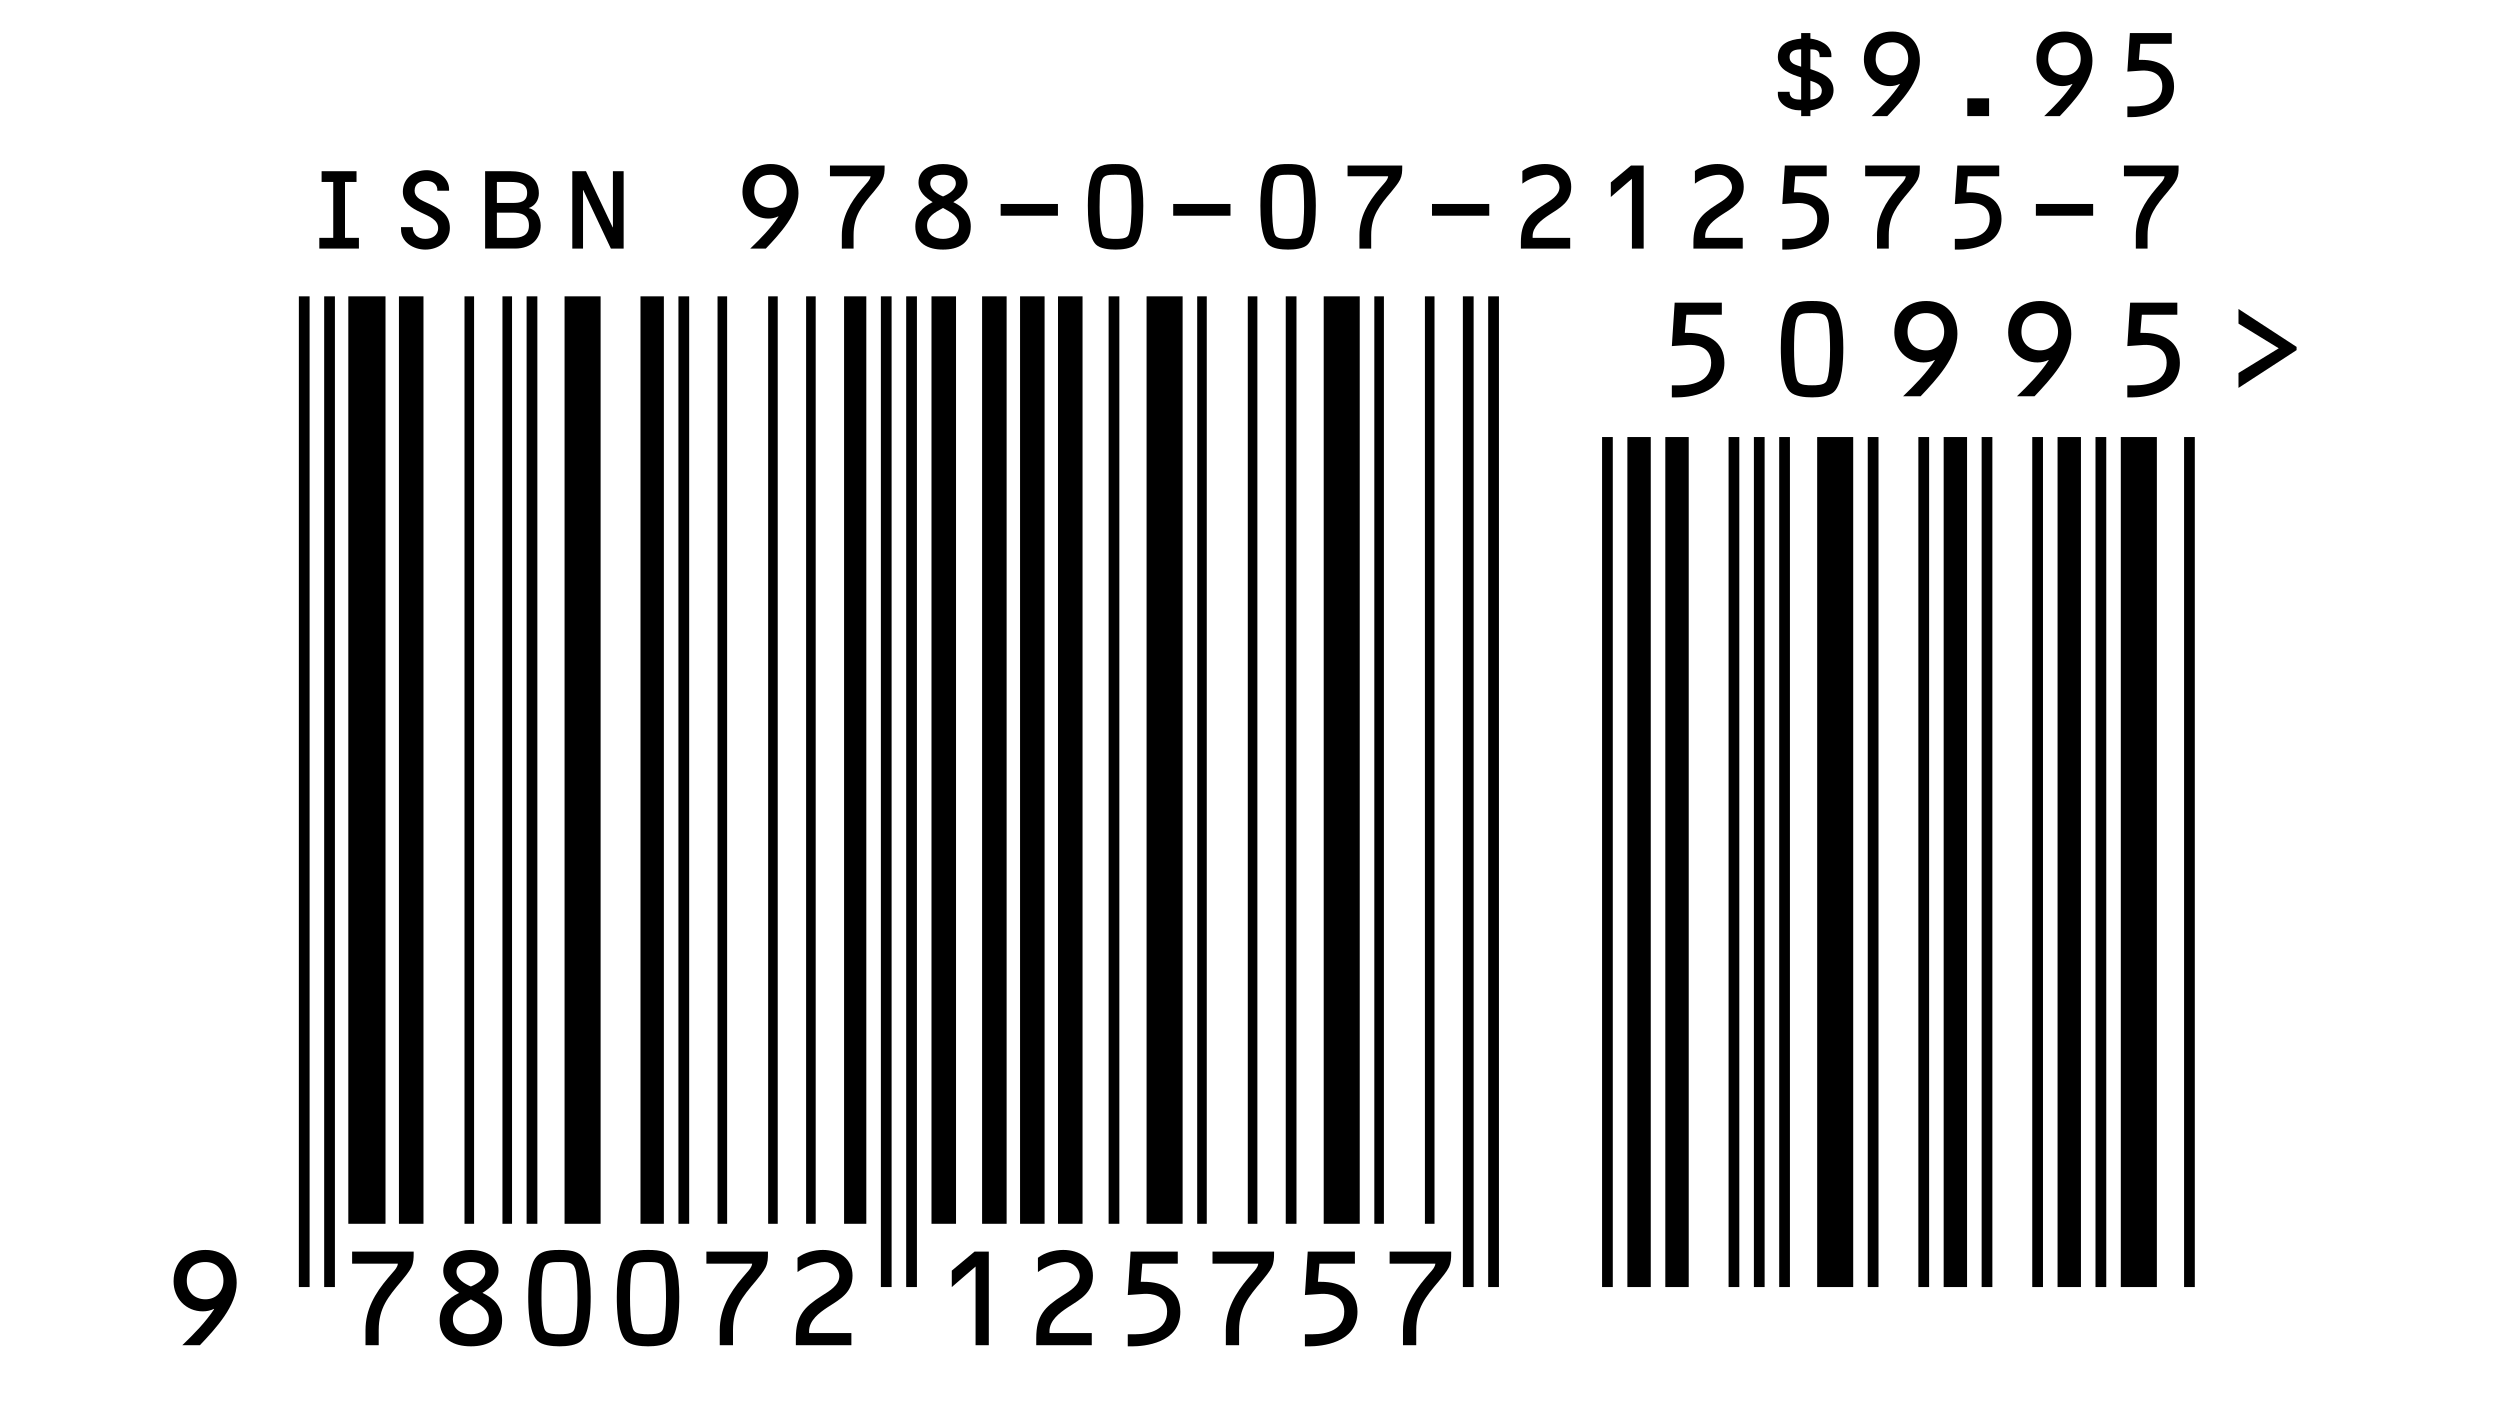 <?xml version="1.0" encoding="utf-8"?>
<!-- Generator: Adobe Illustrator 16.0.0, SVG Export Plug-In . SVG Version: 6.00 Build 0)  -->
<!DOCTYPE svg PUBLIC "-//W3C//DTD SVG 1.1//EN" "http://www.w3.org/Graphics/SVG/1.1/DTD/svg11.dtd">
<svg version="1.1" id="Layer_1" xmlns="http://www.w3.org/2000/svg" xmlns:xlink="http://www.w3.org/1999/xlink" x="0px" y="0px"
	 width="184.833px" height="103.667px" viewBox="0 0 184.833 103.667" enable-background="new 0 0 184.833 103.667"
	 xml:space="preserve">
<g>
	<polygon points="22.096,95.156 22.89,95.156 22.89,21.909 22.096,21.909 22.096,95.156 	"/>
	<polygon points="23.967,95.156 24.761,95.156 24.761,21.909 23.967,21.909 23.967,95.156 	"/>
	<polygon points="25.752,90.479 28.502,90.479 28.502,21.909 25.752,21.909 25.752,90.479 	"/>
	<polygon points="29.495,90.479 31.309,90.479 31.309,21.909 29.495,21.909 29.495,90.479 	"/>
	<polygon points="34.342,90.479 35.05,90.479 35.05,21.909 34.342,21.909 34.342,90.479 	"/>
	<polygon points="37.148,90.479 37.856,90.479 37.856,21.909 37.148,21.909 37.148,90.479 	"/>
	<polygon points="38.934,90.479 39.728,90.479 39.728,21.909 38.934,21.909 38.934,90.479 	"/>
	<polygon points="41.74,90.479 44.405,90.479 44.405,21.909 41.74,21.909 41.74,90.479 	"/>
	<polygon points="47.353,90.479 49.082,90.479 49.082,21.909 47.353,21.909 47.353,90.479 	"/>
	<polygon points="50.159,90.479 50.953,90.479 50.953,21.909 50.159,21.909 50.159,90.479 	"/>
	<polygon points="53.05,90.479 53.759,90.479 53.759,21.909 53.05,21.909 53.05,90.479 	"/>
	<polygon points="56.792,90.479 57.5,90.479 57.5,21.909 56.792,21.909 56.792,90.479 	"/>
	<polygon points="59.598,90.479 60.307,90.479 60.307,21.909 59.598,21.909 59.598,90.479 	"/>
	<polygon points="62.405,90.479 64.049,90.479 64.049,21.909 62.405,21.909 62.405,90.479 	"/>
	<polygon points="65.126,95.156 65.919,95.156 65.919,21.909 65.126,21.909 65.126,95.156 	"/>
	<polygon points="66.997,95.156 67.791,95.156 67.791,21.909 66.997,21.909 66.997,95.156 	"/>
	<polygon points="68.868,90.479 70.682,90.479 70.682,21.909 68.868,21.909 68.868,90.479 	"/>
	<polygon points="72.609,90.479 74.423,90.479 74.423,21.909 72.609,21.909 72.609,90.479 	"/>
	<polygon points="75.416,90.479 77.23,90.479 77.23,21.909 75.416,21.909 75.416,90.479 	"/>
	<polygon points="78.222,90.479 80.036,90.479 80.036,21.909 78.222,21.909 78.222,90.479 	"/>
	<polygon points="81.964,90.479 82.757,90.479 82.757,21.909 81.964,21.909 81.964,90.479 	"/>
	<polygon points="84.77,90.479 87.435,90.479 87.435,21.909 84.77,21.909 84.77,90.479 	"/>
	<polygon points="88.512,90.479 89.22,90.479 89.22,21.909 88.512,21.909 88.512,90.479 	"/>
	<polygon points="92.253,90.479 92.962,90.479 92.962,21.909 92.253,21.909 92.253,90.479 	"/>
	<polygon points="95.06,90.479 95.853,90.479 95.853,21.909 95.06,21.909 95.06,90.479 	"/>
	<polygon points="97.866,90.479 100.53,90.479 100.53,21.909 97.866,21.909 97.866,90.479 	"/>
	<polygon points="101.608,90.479 102.317,90.479 102.317,21.909 101.608,21.909 101.608,90.479 	"/>
	<polygon points="105.349,90.479 106.058,90.479 106.058,21.909 105.349,21.909 105.349,90.479 	"/>
	<polygon points="108.155,95.156 108.95,95.156 108.95,21.909 108.155,21.909 108.155,95.156 	"/>
	<polygon points="110.026,95.156 110.821,95.156 110.821,21.909 110.026,21.909 110.026,95.156 	"/>
	<path d="M14.781,99.454c1.188-1.255,2.718-2.908,2.718-4.6c0-1.454-0.846-2.442-2.309-2.442c-1.406,0-2.356,0.912-2.356,2.318
		c0,1.255,0.912,2.224,2.167,2.224c0.285,0,0.58-0.066,0.808-0.181l0.019,0.02l0.009-0.01c-0.646,0.988-1.501,1.844-2.356,2.671
		H14.781L14.781,99.454z M15.189,93.306c0.808,0,1.331,0.561,1.331,1.378c0,0.798-0.542,1.378-1.331,1.378
		c-0.808,0-1.378-0.552-1.378-1.359C13.812,93.818,14.315,93.306,15.189,93.306L15.189,93.306z"/>
	<path d="M29.417,93.429c-0.029,0.247-0.209,0.456-0.38,0.646l-0.342,0.399c-0.969,1.14-1.672,2.337-1.672,3.867v1.112H28v-1.112
		c0-1.625,0.684-2.452,1.691-3.64c0.209-0.257,0.57-0.693,0.713-0.988c0.171-0.361,0.181-0.665,0.181-1.064v-0.114h-4.552v0.894
		H29.417L29.417,93.429z"/>
	<path d="M34.814,98.646c-0.655,0-1.33-0.322-1.33-1.111c0-0.751,0.646-1.093,1.33-1.464c0.675,0.371,1.331,0.713,1.331,1.464
		C36.145,98.323,35.47,98.646,34.814,98.646L34.814,98.646L34.814,98.646z M34.814,92.412c-0.969,0-2.043,0.428-2.043,1.53
		c0,0.798,0.58,1.254,1.178,1.644c-0.855,0.418-1.444,1.008-1.444,2.033c0,1.407,1.045,1.92,2.309,1.92
		c1.254,0,2.309-0.513,2.309-1.92c0-1.025-0.589-1.615-1.454-2.033c0.608-0.39,1.188-0.846,1.188-1.644
		C36.858,92.84,35.784,92.412,34.814,92.412L34.814,92.412L34.814,92.412z M34.814,93.306c0.466,0,1.064,0.143,1.064,0.722
		c0,0.542-0.637,0.912-1.064,1.084c-0.427-0.172-1.064-0.542-1.064-1.084C33.75,93.448,34.349,93.306,34.814,93.306L34.814,93.306z"
		/>
	<path d="M41.363,92.412c-0.932,0-1.682,0.104-2.005,1.045c-0.256,0.751-0.304,1.635-0.304,2.424c0,0.846,0.047,2.632,0.674,3.24
		c0.352,0.342,1.083,0.418,1.635,0.418c0.542,0,1.283-0.076,1.625-0.418c0.637-0.608,0.684-2.395,0.684-3.24
		c0-0.789-0.047-1.673-0.304-2.424C43.045,92.517,42.284,92.412,41.363,92.412L41.363,92.412L41.363,92.412z M41.363,93.306
		c0.76,0,1.102,0.028,1.226,0.76c0.085,0.522,0.104,1.378,0.104,1.92c0,0.503-0.028,2.043-0.294,2.404
		c-0.181,0.247-0.713,0.256-1.036,0.256c-0.323,0-0.855-0.009-1.036-0.256c-0.275-0.361-0.294-1.901-0.294-2.404
		c0-0.542,0.01-1.397,0.104-1.92C40.26,93.334,40.603,93.306,41.363,93.306L41.363,93.306z"/>
	<path d="M47.911,92.412c-0.931,0-1.682,0.104-2.005,1.045c-0.257,0.751-0.304,1.635-0.304,2.424c0,0.846,0.047,2.632,0.675,3.24
		c0.352,0.342,1.083,0.418,1.634,0.418c0.542,0,1.283-0.076,1.625-0.418c0.637-0.608,0.684-2.395,0.684-3.24
		c0-0.789-0.047-1.673-0.304-2.424C49.593,92.517,48.833,92.412,47.911,92.412L47.911,92.412L47.911,92.412z M47.911,93.306
		c0.76,0,1.103,0.028,1.226,0.76c0.085,0.522,0.104,1.378,0.104,1.92c0,0.503-0.029,2.043-0.295,2.404
		c-0.18,0.247-0.712,0.256-1.036,0.256c-0.323,0-0.855-0.009-1.036-0.256c-0.276-0.361-0.295-1.901-0.295-2.404
		c0-0.542,0.01-1.397,0.105-1.92C46.809,93.334,47.15,93.306,47.911,93.306L47.911,93.306z"/>
	<path d="M55.608,93.429c-0.028,0.247-0.209,0.456-0.38,0.646l-0.342,0.399c-0.969,1.14-1.672,2.337-1.672,3.867v1.112h0.979v-1.112
		c0-1.625,0.685-2.452,1.692-3.64c0.209-0.257,0.57-0.693,0.713-0.988c0.171-0.361,0.18-0.665,0.18-1.064v-0.114h-4.552v0.894
		H55.608L55.608,93.429z"/>
	<path d="M59.819,98.561v-0.143c0-0.799,0.751-1.359,1.369-1.768c0.931-0.599,1.843-1.083,1.843-2.338c0-1.273-1.007-1.9-2.195-1.9
		c-0.627,0-1.359,0.19-1.872,0.58v1.055c0.532-0.39,1.349-0.741,2.024-0.741c0.551,0,1.064,0.484,1.064,1.045
		c0,0.685-0.77,1.121-1.283,1.444c-1.33,0.846-1.929,1.502-1.929,3.136v0.523h4.105v-0.894H59.819L59.819,98.561z"/>
	<polygon points="72.127,93.638 72.127,99.454 73.106,99.454 73.106,92.535 72.051,92.535 70.369,93.942 70.369,95.158 
		72.127,93.638 	"/>
	<path d="M77.592,98.561v-0.143c0-0.799,0.75-1.359,1.368-1.768c0.931-0.599,1.844-1.083,1.844-2.338c0-1.273-1.007-1.9-2.195-1.9
		c-0.627,0-1.359,0.19-1.872,0.58v1.055c0.532-0.39,1.35-0.741,2.024-0.741c0.551,0,1.064,0.484,1.064,1.045
		c0,0.685-0.77,1.121-1.283,1.444c-1.331,0.846-1.929,1.502-1.929,3.136v0.523h4.105v-0.894H77.592L77.592,98.561z"/>
	<path d="M84.454,93.429h2.623v-0.894h-3.488l-0.209,3.212l1.178-0.085c0.561-0.038,1.729,0.085,1.729,1.312
		c0,1.312-1.235,1.672-2.347,1.672H83.38v0.894h0.323c0.855,0,3.563-0.219,3.563-2.556c0-1.597-1.273-2.215-2.699-2.215H84.34
		L84.454,93.429L84.454,93.429z"/>
	<path d="M93.026,93.429c-0.029,0.247-0.209,0.456-0.381,0.646l-0.342,0.399c-0.969,1.14-1.672,2.337-1.672,3.867v1.112h0.979
		v-1.112c0-1.625,0.684-2.452,1.692-3.64c0.209-0.257,0.57-0.693,0.713-0.988c0.17-0.361,0.18-0.665,0.18-1.064v-0.114h-4.551v0.894
		H93.026L93.026,93.429z"/>
	<path d="M97.55,93.429h2.623v-0.894h-3.488l-0.209,3.212l1.18-0.085c0.561-0.038,1.729,0.085,1.729,1.312
		c0,1.312-1.234,1.672-2.348,1.672h-0.561v0.894H96.8c0.855,0,3.563-0.219,3.563-2.556c0-1.597-1.273-2.215-2.699-2.215h-0.227
		L97.55,93.429L97.55,93.429z"/>
	<path d="M106.122,93.429c-0.029,0.247-0.209,0.456-0.381,0.646l-0.342,0.399c-0.969,1.14-1.672,2.337-1.672,3.867v1.112h0.979
		v-1.112c0-1.625,0.684-2.452,1.691-3.64c0.209-0.257,0.57-0.693,0.713-0.988c0.172-0.361,0.18-0.665,0.18-1.064v-0.114h-4.551
		v0.894H106.122L106.122,93.429z"/>
	<polygon points="118.446,95.156 119.239,95.156 119.239,32.312 118.446,32.312 118.446,95.156 	"/>
	<polygon points="120.317,95.156 122.046,95.156 122.046,32.312 120.317,32.312 120.317,95.156 	"/>
	<polygon points="123.122,95.156 124.853,95.156 124.853,32.312 123.122,32.312 123.122,95.156 	"/>
	<polygon points="127.8,95.156 128.593,95.156 128.593,32.312 127.8,32.312 127.8,95.156 	"/>
	<polygon points="129.671,95.156 130.464,95.156 130.464,32.312 129.671,32.312 129.671,95.156 	"/>
	<polygon points="131.542,95.156 132.335,95.156 132.335,32.312 131.542,32.312 131.542,95.156 	"/>
	<polygon points="134.349,95.156 137.013,95.156 137.013,32.312 134.349,32.312 134.349,95.156 	"/>
	<polygon points="138.089,95.156 138.884,95.156 138.884,32.312 138.089,32.312 138.089,95.156 	"/>
	<polygon points="141.831,95.156 142.626,95.156 142.626,32.312 141.831,32.312 141.831,95.156 	"/>
	<polygon points="143.702,95.156 145.431,95.156 145.431,32.312 143.702,32.312 143.702,95.156 	"/>
	<polygon points="146.509,95.156 147.302,95.156 147.302,32.312 146.509,32.312 146.509,95.156 	"/>
	<polygon points="150.251,95.156 151.044,95.156 151.044,32.312 150.251,32.312 150.251,95.156 	"/>
	<polygon points="152.122,95.156 153.851,95.156 153.851,32.312 152.122,32.312 152.122,95.156 	"/>
	<polygon points="154.927,95.156 155.722,95.156 155.722,32.312 154.927,32.312 154.927,95.156 	"/>
	<polygon points="156.798,95.156 159.464,95.156 159.464,32.312 156.798,32.312 156.798,95.156 	"/>
	<polygon points="161.476,95.156 162.269,95.156 162.269,32.312 161.476,32.312 161.476,95.156 	"/>
	<path d="M124.677,23.271h2.623v-0.894h-3.486l-0.209,3.212l1.178-0.085c0.561-0.038,1.729,0.085,1.729,1.312
		c0,1.312-1.234,1.672-2.346,1.672h-0.561v0.894h0.322c0.855,0,3.564-0.219,3.564-2.556c0-1.597-1.275-2.214-2.699-2.214h-0.229
		L124.677,23.271L124.677,23.271z"/>
	<path d="M133.97,22.254c-0.93,0-1.682,0.105-2.004,1.045c-0.258,0.751-0.305,1.634-0.305,2.423c0,0.846,0.047,2.632,0.676,3.24
		c0.352,0.342,1.082,0.418,1.633,0.418c0.543,0,1.283-0.076,1.625-0.418c0.637-0.608,0.686-2.395,0.686-3.24
		c0-0.789-0.049-1.672-0.305-2.423C135.653,22.359,134.892,22.254,133.97,22.254L133.97,22.254L133.97,22.254z M133.97,23.148
		c0.762,0,1.104,0.028,1.227,0.76c0.086,0.522,0.105,1.378,0.105,1.919c0,0.503-0.029,2.043-0.295,2.404
		c-0.182,0.247-0.713,0.256-1.037,0.256c-0.322,0-0.854-0.009-1.035-0.256c-0.275-0.361-0.295-1.901-0.295-2.404
		c0-0.542,0.01-1.397,0.105-1.919C132.868,23.176,133.21,23.148,133.97,23.148L133.97,23.148z"/>
	<path d="M141.999,29.296c1.189-1.254,2.719-2.908,2.719-4.599c0-1.454-0.846-2.442-2.309-2.442c-1.406,0-2.357,0.913-2.357,2.319
		c0,1.254,0.912,2.224,2.166,2.224c0.285,0,0.58-0.066,0.809-0.181l0.02,0.019l0.008-0.009c-0.645,0.988-1.5,1.844-2.355,2.67
		H141.999L141.999,29.296z M142.409,23.148c0.807,0,1.33,0.561,1.33,1.378c0,0.798-0.543,1.378-1.33,1.378
		c-0.809,0-1.379-0.551-1.379-1.359C141.03,23.661,141.534,23.148,142.409,23.148L142.409,23.148z"/>
	<path d="M150.419,29.296c1.188-1.254,2.717-2.908,2.717-4.599c0-1.454-0.846-2.442-2.309-2.442c-1.406,0-2.357,0.913-2.357,2.319
		c0,1.254,0.914,2.224,2.168,2.224c0.285,0,0.58-0.066,0.807-0.181l0.02,0.019l0.01-0.009c-0.646,0.988-1.502,1.844-2.357,2.67
		H150.419L150.419,29.296z M150.827,23.148c0.809,0,1.33,0.561,1.33,1.378c0,0.798-0.541,1.378-1.33,1.378
		c-0.807,0-1.377-0.551-1.377-1.359C149.45,23.661,149.954,23.148,150.827,23.148L150.827,23.148z"/>
	<path d="M158.353,23.271h2.623v-0.894h-3.488l-0.209,3.212l1.18-0.085c0.561-0.038,1.729,0.085,1.729,1.312
		c0,1.312-1.234,1.672-2.346,1.672h-0.563v0.894h0.324c0.855,0,3.563-0.219,3.563-2.556c0-1.597-1.273-2.214-2.697-2.214h-0.229
		L158.353,23.271L158.353,23.271z"/>
	<polygon points="169.794,25.647 165.499,22.844 165.499,23.927 168.474,25.751 165.499,27.576 165.499,28.679 169.794,25.885 
		169.794,25.647 	"/>
	<polygon points="25.507,13.452 26.359,13.452 26.359,12.658 23.777,12.658 23.777,13.452 24.638,13.452 24.638,17.585 
		23.608,17.585 23.608,18.378 26.536,18.378 26.536,17.585 25.507,17.585 25.507,13.452 	"/>
	<path d="M31.446,18.454c0.945,0,1.814-0.59,1.814-1.594c0-0.97-0.667-1.375-1.442-1.747l-0.506-0.236
		c-0.329-0.152-0.658-0.372-0.658-0.785c0-0.54,0.422-0.717,0.877-0.717s0.835,0.245,0.801,0.726h0.869v-0.11
		c0-0.86-0.869-1.409-1.653-1.409c-0.945,0-1.764,0.599-1.764,1.586c0,0.852,0.658,1.215,1.308,1.527
		c0.65,0.304,1.299,0.548,1.299,1.172c0,0.557-0.456,0.793-0.945,0.793c-0.54,0-0.919-0.329-0.928-0.869h-0.869v0.177
		C29.649,17.914,30.585,18.454,31.446,18.454L31.446,18.454z"/>
	<path d="M36.736,13.452h1.029c0.549,0,1.207,0.093,1.207,0.801c0,0.692-0.548,0.751-1.088,0.751h-1.147V13.452L36.736,13.452z
		 M36.736,15.721h1.13c0.667,0,1.24,0.152,1.24,0.954c0,0.759-0.574,0.911-1.198,0.911h-1.172V15.721L36.736,15.721z M38.068,18.378
		c1.325,0,1.907-0.835,1.907-1.704c0-0.557-0.295-1.156-0.869-1.283v-0.017c0.464-0.16,0.734-0.599,0.734-1.08
		c0-1.265-1.055-1.637-2.126-1.637h-1.848v5.72H38.068L38.068,18.378z"/>
	<polygon points="45.315,16.809 45.298,16.809 43.324,12.658 42.312,12.658 42.312,18.378 43.105,18.378 43.105,14.05 43.122,14.05 
		45.164,18.378 46.108,18.378 46.108,12.658 45.315,12.658 45.315,16.809 	"/>
	<path d="M56.621,18.378c1.054-1.114,2.413-2.582,2.413-4.083c0-1.291-0.751-2.168-2.05-2.168c-1.249,0-2.092,0.81-2.092,2.059
		c0,1.113,0.81,1.974,1.924,1.974c0.253,0,0.515-0.059,0.717-0.16l0.017,0.017l0.008-0.008c-0.574,0.877-1.333,1.637-2.092,2.371
		H56.621L56.621,18.378z M56.983,12.92c0.717,0,1.181,0.498,1.181,1.223c0,0.709-0.481,1.224-1.181,1.224
		c-0.717,0-1.223-0.489-1.223-1.207C55.76,13.375,56.207,12.92,56.983,12.92L56.983,12.92z"/>
	<path d="M64.365,13.03c-0.025,0.219-0.186,0.405-0.337,0.574l-0.304,0.354c-0.86,1.012-1.485,2.076-1.485,3.434v0.987h0.869v-0.987
		c0-1.442,0.607-2.176,1.502-3.231c0.186-0.228,0.506-0.616,0.632-0.877c0.152-0.321,0.161-0.59,0.161-0.945v-0.101h-4.041v0.793
		H64.365L64.365,13.03z"/>
	<path d="M69.722,17.661c-0.582,0-1.181-0.287-1.181-0.987c0-0.667,0.574-0.97,1.181-1.299c0.599,0.329,1.181,0.633,1.181,1.299
		C70.903,17.375,70.304,17.661,69.722,17.661L69.722,17.661L69.722,17.661z M69.722,12.127c-0.86,0-1.814,0.38-1.814,1.358
		c0,0.708,0.515,1.113,1.046,1.459c-0.759,0.371-1.282,0.894-1.282,1.805c0,1.249,0.928,1.704,2.05,1.704
		c1.113,0,2.05-0.455,2.05-1.704c0-0.911-0.523-1.434-1.291-1.805c0.54-0.346,1.054-0.751,1.054-1.459
		C71.536,12.507,70.583,12.127,69.722,12.127L69.722,12.127L69.722,12.127z M69.722,12.92c0.413,0,0.945,0.126,0.945,0.641
		c0,0.481-0.565,0.81-0.945,0.962c-0.38-0.152-0.945-0.481-0.945-0.962C68.777,13.046,69.309,12.92,69.722,12.92L69.722,12.92z"/>
	<polygon points="73.982,15.949 78.217,15.949 78.217,15.08 73.982,15.08 73.982,15.949 	"/>
	<path d="M82.478,12.127c-0.827,0-1.493,0.093-1.78,0.928c-0.228,0.666-0.27,1.451-0.27,2.151c0,0.751,0.042,2.337,0.599,2.877
		c0.312,0.304,0.962,0.371,1.451,0.371c0.481,0,1.139-0.067,1.442-0.371c0.565-0.54,0.607-2.126,0.607-2.877
		c0-0.7-0.042-1.485-0.27-2.151C83.971,12.22,83.296,12.127,82.478,12.127L82.478,12.127L82.478,12.127z M82.478,12.92
		c0.675,0,0.979,0.025,1.088,0.675c0.076,0.464,0.093,1.224,0.093,1.704c0,0.447-0.025,1.814-0.262,2.135
		c-0.16,0.219-0.633,0.228-0.919,0.228s-0.759-0.008-0.919-0.228c-0.245-0.321-0.262-1.688-0.262-2.135
		c0-0.48,0.008-1.24,0.093-1.704C81.5,12.945,81.803,12.92,82.478,12.92L82.478,12.92z"/>
	<polygon points="86.738,15.949 90.974,15.949 90.974,15.08 86.738,15.08 86.738,15.949 	"/>
	<path d="M95.233,12.127c-0.826,0-1.492,0.093-1.779,0.928c-0.229,0.666-0.27,1.451-0.27,2.151c0,0.751,0.041,2.337,0.598,2.877
		c0.313,0.304,0.963,0.371,1.451,0.371c0.48,0,1.139-0.067,1.443-0.371c0.564-0.54,0.607-2.126,0.607-2.877
		c0-0.7-0.043-1.485-0.27-2.151C96.728,12.22,96.052,12.127,95.233,12.127L95.233,12.127L95.233,12.127z M95.233,12.92
		c0.676,0,0.979,0.025,1.088,0.675c0.076,0.464,0.094,1.224,0.094,1.704c0,0.447-0.025,1.814-0.262,2.135
		c-0.16,0.219-0.633,0.228-0.92,0.228s-0.758-0.008-0.92-0.228c-0.244-0.321-0.262-1.688-0.262-2.135c0-0.48,0.01-1.24,0.094-1.704
		C94.255,12.945,94.56,12.92,95.233,12.92L95.233,12.92z"/>
	<path d="M102.632,13.03c-0.025,0.219-0.186,0.405-0.336,0.574l-0.305,0.354c-0.859,1.012-1.484,2.076-1.484,3.434v0.987h0.869
		v-0.987c0-1.442,0.607-2.176,1.502-3.231c0.186-0.228,0.506-0.616,0.633-0.877c0.15-0.321,0.16-0.59,0.16-0.945v-0.101H99.63v0.793
		H102.632L102.632,13.03z"/>
	<polygon points="105.872,15.949 110.106,15.949 110.106,15.08 105.872,15.08 105.872,15.949 	"/>
	<path d="M113.313,17.585v-0.127c0-0.708,0.666-1.206,1.215-1.569c0.826-0.532,1.637-0.962,1.637-2.075
		c0-1.131-0.895-1.688-1.949-1.688c-0.557,0-1.207,0.169-1.662,0.515v0.937c0.473-0.346,1.197-0.658,1.797-0.658
		c0.49,0,0.945,0.43,0.945,0.928c0,0.607-0.684,0.995-1.139,1.282c-1.182,0.751-1.713,1.333-1.713,2.784v0.464h3.645v-0.793H113.313
		L113.313,17.585z"/>
	<polygon points="120.653,13.215 120.653,18.378 121.522,18.378 121.522,12.237 120.585,12.237 119.093,13.485 119.093,14.565 
		120.653,13.215 	"/>
	<path d="M126.069,17.585v-0.127c0-0.708,0.666-1.206,1.215-1.569c0.826-0.532,1.637-0.962,1.637-2.075
		c0-1.131-0.895-1.688-1.949-1.688c-0.557,0-1.207,0.169-1.662,0.515v0.937c0.473-0.346,1.197-0.658,1.797-0.658
		c0.49,0,0.945,0.43,0.945,0.928c0,0.607-0.684,0.995-1.139,1.282c-1.182,0.751-1.713,1.333-1.713,2.784v0.464h3.645v-0.793H126.069
		L126.069,17.585z"/>
	<path d="M132.726,13.03h2.328v-0.793h-3.096l-0.186,2.851l1.045-0.076c0.498-0.034,1.537,0.076,1.537,1.164
		c0,1.165-1.098,1.485-2.084,1.485h-0.498v0.793h0.287c0.758,0,3.164-0.194,3.164-2.269c0-1.417-1.131-1.966-2.396-1.966h-0.203
		L132.726,13.03L132.726,13.03z"/>
	<path d="M140.901,13.03c-0.025,0.219-0.188,0.405-0.338,0.574l-0.305,0.354c-0.859,1.012-1.484,2.076-1.484,3.434v0.987h0.869
		v-0.987c0-1.442,0.607-2.176,1.502-3.231c0.186-0.228,0.506-0.616,0.633-0.877c0.15-0.321,0.16-0.59,0.16-0.945v-0.101h-4.041
		v0.793H140.901L140.901,13.03z"/>
	<path d="M145.481,13.03h2.328v-0.793h-3.096l-0.186,2.851l1.045-0.076c0.498-0.034,1.537,0.076,1.537,1.164
		c0,1.165-1.098,1.485-2.084,1.485h-0.498v0.793h0.287c0.758,0,3.164-0.194,3.164-2.269c0-1.417-1.131-1.966-2.396-1.966h-0.203
		L145.481,13.03L145.481,13.03z"/>
	<polygon points="150.519,15.949 154.753,15.949 154.753,15.08 150.519,15.08 150.519,15.949 	"/>
	<path d="M160.034,13.03c-0.025,0.219-0.186,0.405-0.338,0.574l-0.303,0.354c-0.861,1.012-1.484,2.076-1.484,3.434v0.987h0.867
		v-0.987c0-1.442,0.607-2.176,1.502-3.231c0.186-0.228,0.506-0.616,0.633-0.877c0.152-0.321,0.16-0.59,0.16-0.945v-0.101h-4.041
		v0.793H160.034L160.034,13.03z"/>
	<path d="M133.165,4.932c-0.381-0.135-0.854-0.202-0.854-0.717c0-0.49,0.465-0.565,0.854-0.565V4.932L133.165,4.932z M133.847,5.969
		c0.371,0.126,0.844,0.262,0.844,0.743c0,0.48-0.438,0.616-0.844,0.649V5.969L133.847,5.969z M133.847,2.443h-0.682v0.414
		c-0.844,0.067-1.723,0.371-1.723,1.367c0,0.937,0.979,1.274,1.723,1.501v1.637h-0.119c-0.389,0-0.75-0.118-0.734-0.574h-0.869v0.16
		c0,0.776,0.887,1.207,1.561,1.207h0.162v0.43h0.682v-0.43c0.811-0.067,1.713-0.574,1.713-1.485c0-0.97-0.928-1.299-1.713-1.561
		V3.649c0.432,0,0.709,0.059,0.684,0.574h0.869V4.08c0-0.768-0.92-1.164-1.553-1.223V2.443L133.847,2.443z"/>
	<path d="M139.534,8.584c1.055-1.113,2.412-2.582,2.412-4.083c0-1.291-0.75-2.168-2.051-2.168c-1.248,0-2.092,0.81-2.092,2.059
		c0,1.114,0.811,1.974,1.924,1.974c0.254,0,0.516-0.059,0.717-0.16l0.018,0.017l0.008-0.009c-0.574,0.877-1.332,1.637-2.092,2.371
		H139.534L139.534,8.584z M139.896,3.126c0.719,0,1.182,0.498,1.182,1.223c0,0.708-0.48,1.223-1.182,1.223
		c-0.717,0-1.223-0.489-1.223-1.206C138.673,3.582,139.12,3.126,139.896,3.126L139.896,3.126z"/>
	<polygon points="145.448,7.269 145.448,8.584 147.06,8.584 147.06,7.269 145.448,7.269 	"/>
	<path d="M152.29,8.584c1.055-1.113,2.412-2.582,2.412-4.083c0-1.291-0.75-2.168-2.049-2.168c-1.25,0-2.094,0.81-2.094,2.059
		c0,1.114,0.811,1.974,1.924,1.974c0.254,0,0.516-0.059,0.717-0.16l0.018,0.017l0.008-0.009c-0.572,0.877-1.332,1.637-2.092,2.371
		H152.29L152.29,8.584z M152.653,3.126c0.717,0,1.18,0.498,1.18,1.223c0,0.708-0.48,1.223-1.18,1.223
		c-0.719,0-1.225-0.489-1.225-1.206C151.429,3.582,151.876,3.126,152.653,3.126L152.653,3.126z"/>
	<path d="M158.237,3.236h2.328V2.443h-3.096l-0.186,2.852l1.045-0.076c0.498-0.034,1.537,0.076,1.537,1.164
		c0,1.164-1.098,1.485-2.084,1.485h-0.498v0.793h0.287c0.758,0,3.164-0.194,3.164-2.27c0-1.417-1.131-1.965-2.396-1.965h-0.203
		L158.237,3.236L158.237,3.236z"/>
</g>
</svg>
